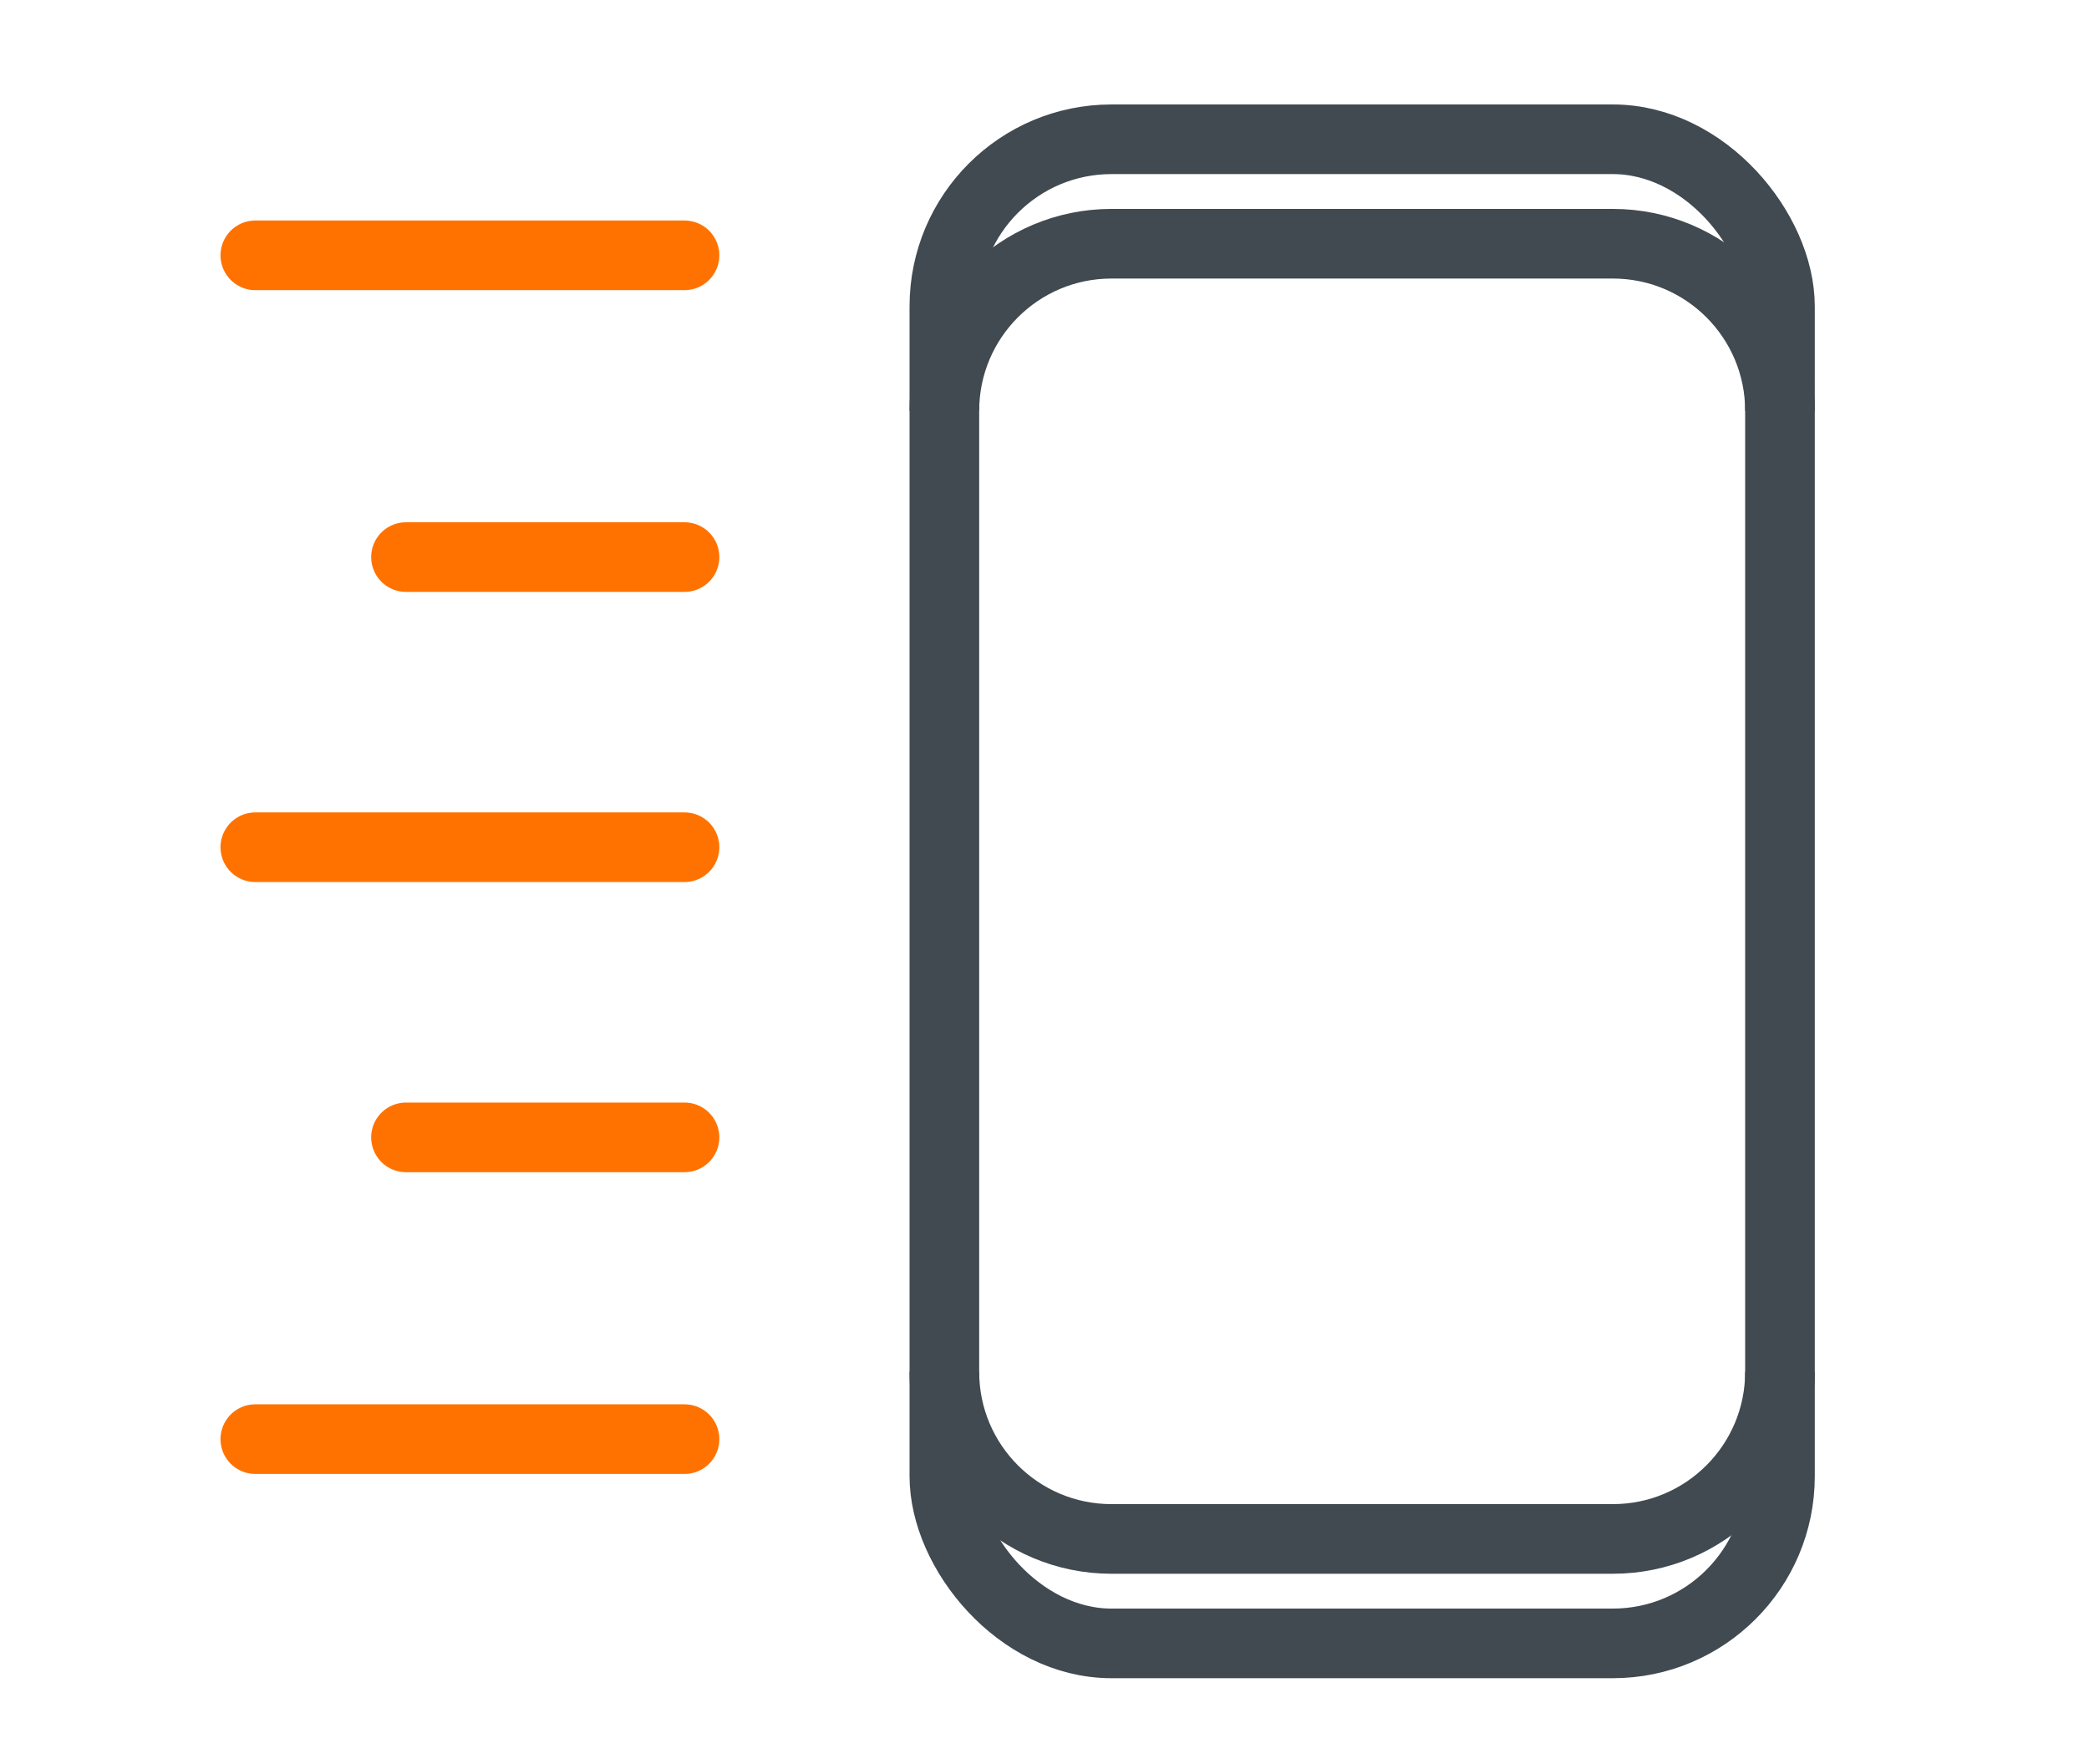 <svg xmlns="http://www.w3.org/2000/svg" width="90" height="76" viewBox="0 0 90 76">
    <g fill="none" fill-rule="evenodd">
        <g stroke-width="3">
            <g>
                <g>
                    <g stroke="#404A50" transform="translate(-1334, -3567) translate(1295, 3490) translate(39, 77) translate(40.686, 6)">
                        <rect width="36" height="64.8" stroke-linejoin="round" rx="7.2"/>
                        <path d="M0 11.7c0-3.976 3.224-7.2 7.2-7.2h21.6c3.976 0 7.2 3.224 7.2 7.2h0"/>
                        <path d="M0 60.3c0-3.976 3.224-7.2 7.2-7.2h21.6c3.976 0 7.2 3.224 7.2 7.2h0" transform="translate(18, 56.7) scale(1, -1) translate(-18, -56.7)"/>
                    </g>
                    <path stroke="#FF7200" stroke-linecap="round" stroke-linejoin="round" d="M11 11L29.491 11M17.491 24L29.491 24M11 36.5L29.491 36.5M17.491 49L29.491 49M11 62L29.491 62" transform="translate(-1334, -3567) translate(1295, 3490) translate(39, 77)"/>
                </g>
            </g>
        </g>
    </g>
</svg>

